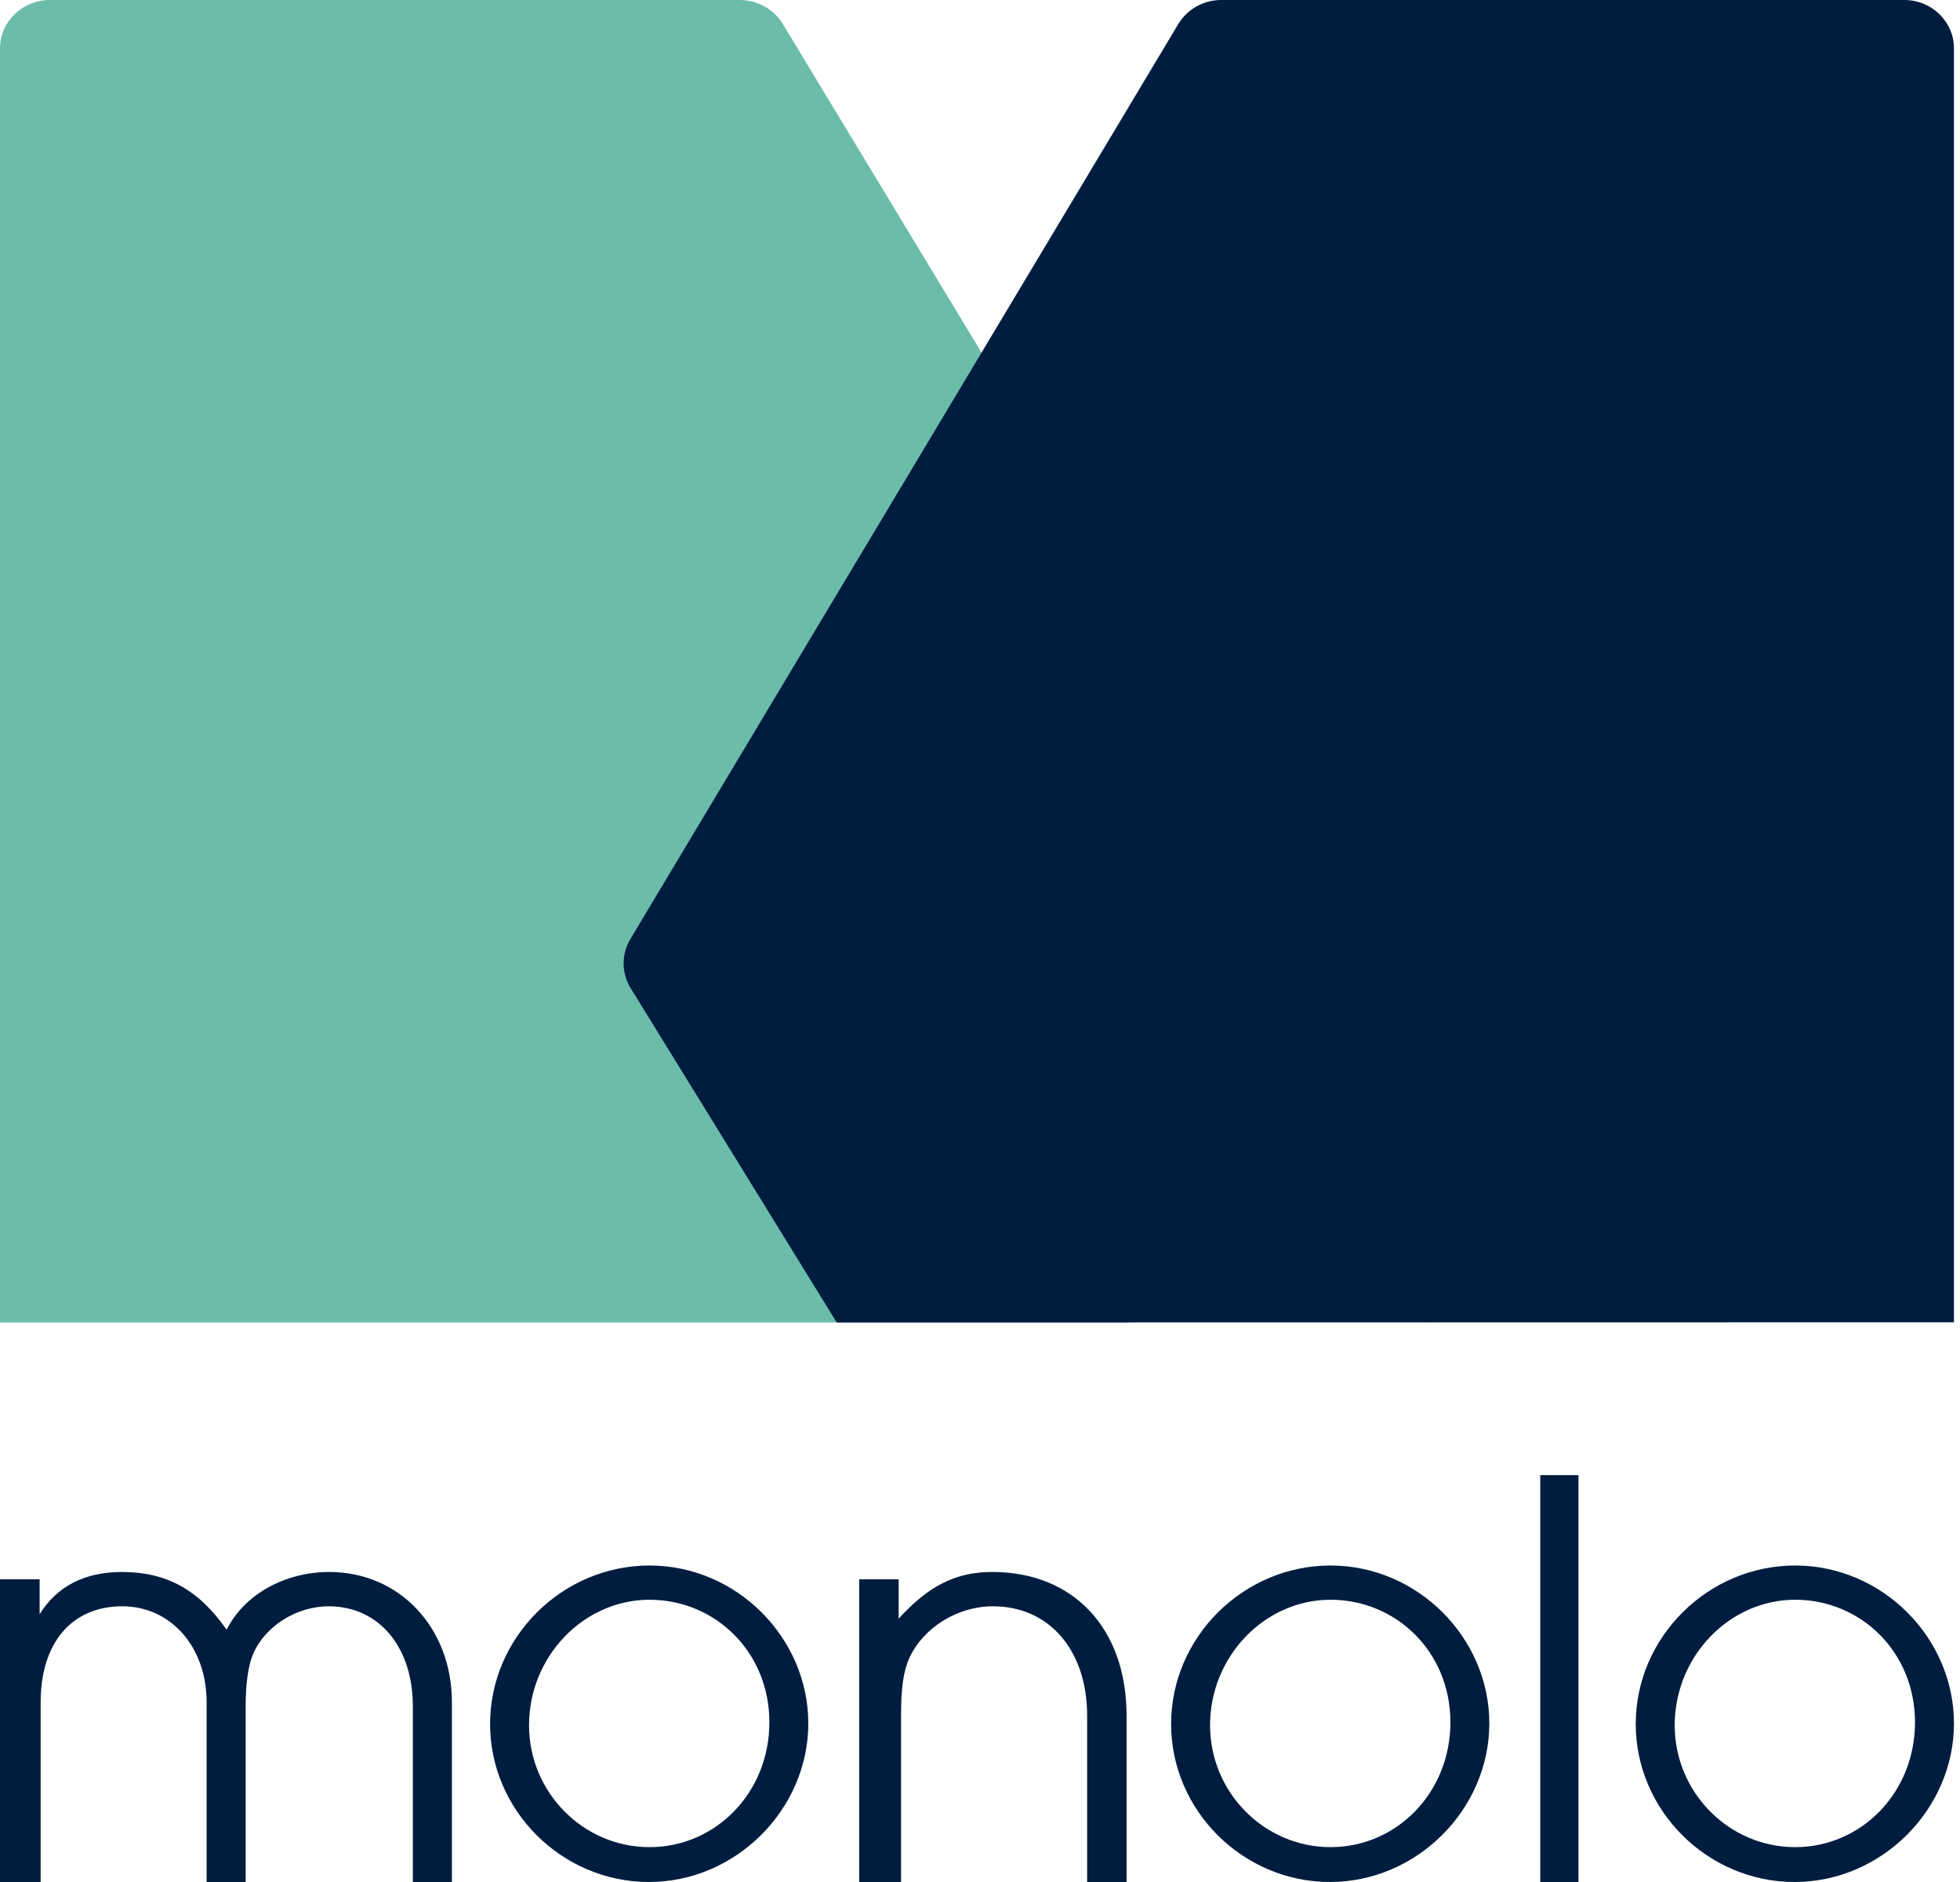 <svg width="50" height="48" viewBox="0 0 50 48" fill="none" xmlns="http://www.w3.org/2000/svg">
<path d="M0 33.73L0 1.232C0 0.554 0.572 0 1.273 0H18.869C19.324 0 19.738 0.233 19.968 0.609L34.468 24.58L28.769 33.73H0Z" fill="#6BBDAA"/>
<path d="M49.846 33.725V1.232C49.846 0.554 49.279 0 48.581 0H31.149C30.704 0 30.289 0.233 30.061 0.609L16.082 23.948C15.849 24.339 15.849 24.823 16.092 25.209L21.345 33.73L49.846 33.725Z" fill="#001D40"/>
<path fill-rule="evenodd" clip-rule="evenodd" d="M39.292 48V37.622H40.267V48H39.292ZM16.569 39.928C14.347 39.928 12.502 41.755 12.502 43.971C12.502 46.172 14.332 48 16.554 48C18.776 48 20.62 46.142 20.62 43.956C20.62 41.77 18.791 39.928 16.569 39.928ZM16.569 47.111C14.882 47.111 13.496 45.718 13.496 44.002C13.496 42.24 14.897 40.801 16.569 40.801C18.241 40.801 19.627 42.129 19.627 43.926C19.627 45.723 18.256 47.111 16.569 47.111ZM0 40.28V48H1.037V43.413C1.037 41.91 1.823 40.968 3.121 40.968C4.357 40.968 5.271 42.006 5.271 43.413V48H6.267V43.52C6.267 42.958 6.328 42.487 6.456 42.188C6.752 41.485 7.559 40.968 8.382 40.968C9.664 40.968 10.532 42.001 10.532 43.52V48H11.528V43.413C11.528 41.515 10.19 40.093 8.402 40.093C7.253 40.093 6.226 40.675 5.782 41.566C5.072 40.548 4.25 40.093 3.111 40.093C2.166 40.093 1.456 40.452 1.011 41.171V40.28H0ZM21.919 48V40.28H22.925V41.282C23.698 40.437 24.389 40.093 25.314 40.093C27.387 40.093 28.739 41.535 28.739 43.758V48H27.733V43.758C27.733 42.097 26.772 40.968 25.329 40.968C24.435 40.968 23.571 41.5 23.205 42.269C23.047 42.614 22.986 43.039 22.986 43.758V48H21.919ZM33.942 39.928C31.72 39.928 29.875 41.755 29.875 43.971C29.875 46.172 31.705 48 33.927 48C36.149 48 37.993 46.142 37.993 43.956C37.993 41.77 36.164 39.928 33.942 39.928ZM33.942 47.111C32.255 47.111 30.869 45.718 30.869 44.002C30.869 42.24 32.27 40.801 33.942 40.801C35.614 40.801 37 42.129 37 43.926C37 45.723 35.629 47.111 33.942 47.111ZM45.795 39.928C43.573 39.928 41.728 41.755 41.728 43.971C41.728 46.172 43.557 48 45.779 48C48.001 48 49.846 46.142 49.846 43.956C49.846 41.77 48.017 39.928 45.795 39.928ZM45.795 47.111C44.108 47.111 42.722 45.718 42.722 44.002C42.722 42.24 44.123 40.801 45.795 40.801C47.466 40.801 48.852 42.129 48.852 43.926C48.852 45.723 47.481 47.111 45.795 47.111Z" fill="#001D40"/>
</svg>
